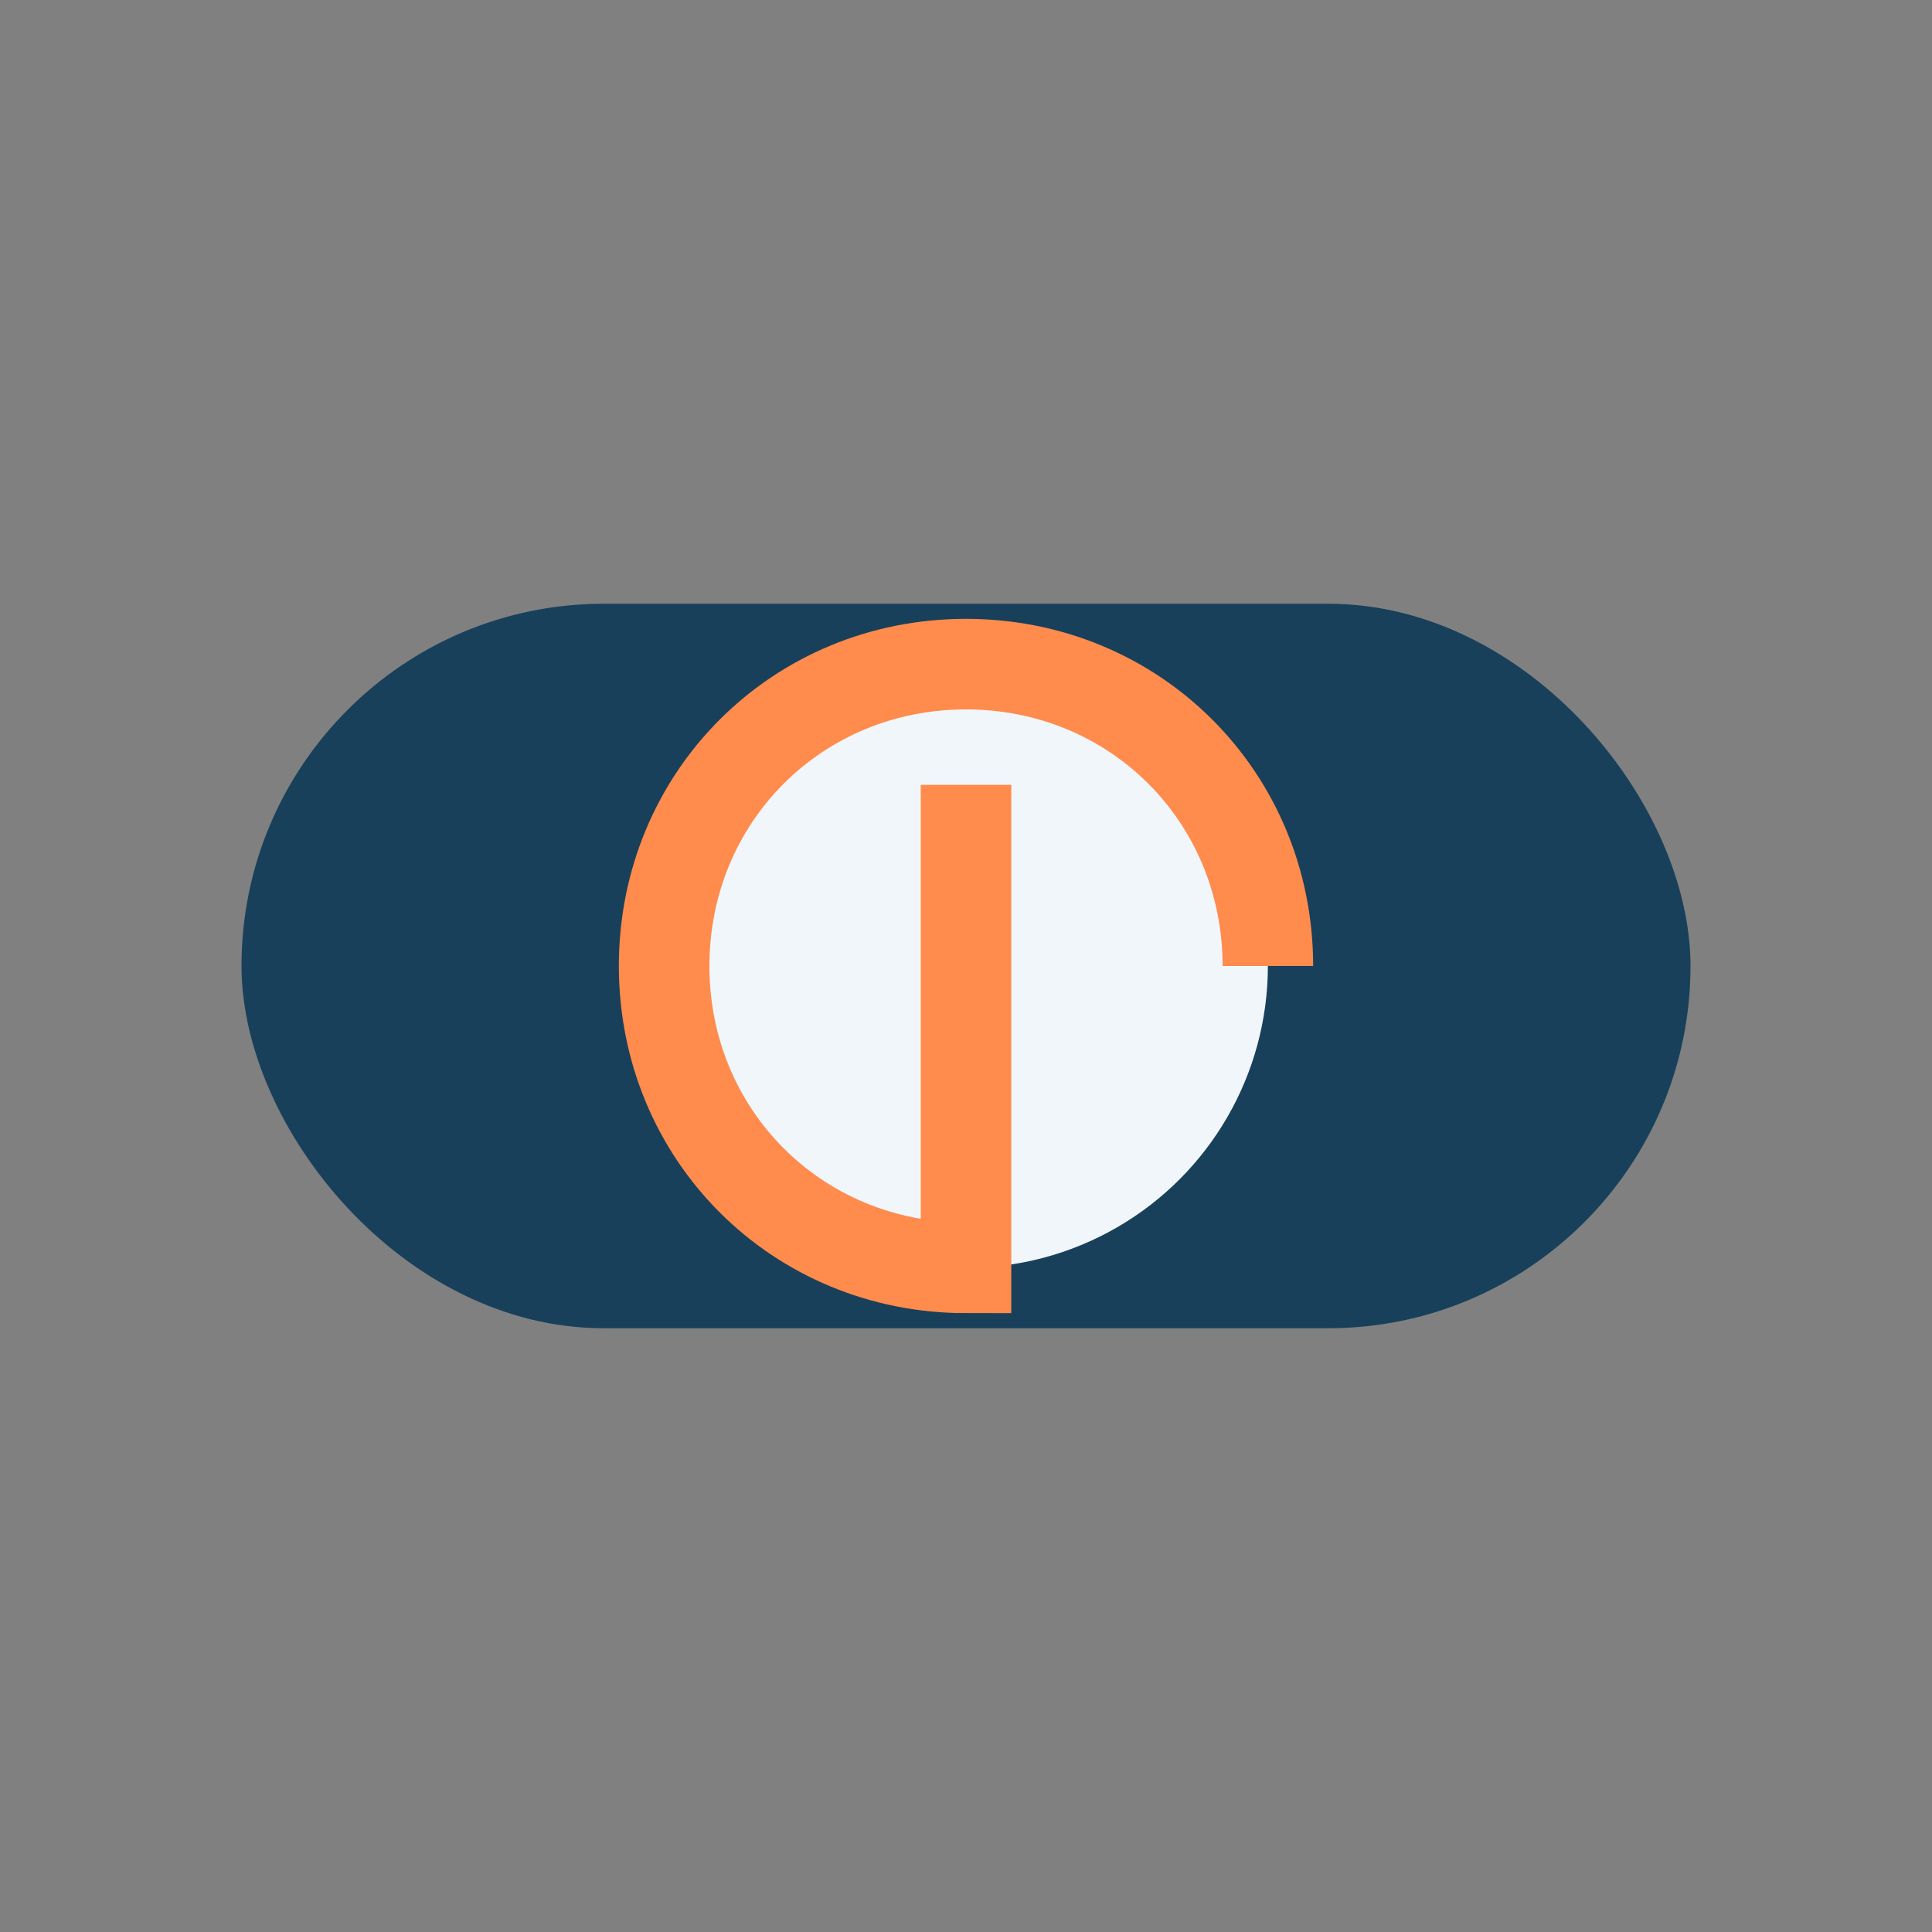<?xml version="1.0" encoding="UTF-8"?>
<svg xmlns="http://www.w3.org/2000/svg" width="32" height="32" viewBox="0 0 32 32"><rect x="0" y="0" width="32" height="32" fill="#808080" stroke="none"/><rect x="4" y="10" width="24" height="12" rx="6" fill="#18405A"/><ellipse cx="16" cy="16" rx="5" ry="5" fill="#F1F6FA"/><path d="M21 16c0-2.8-2.2-5-5-5s-5 2.2-5 5 2.2 5 5 5V13" stroke="#FF8B4D" stroke-width="1.5" fill="none"/></svg>